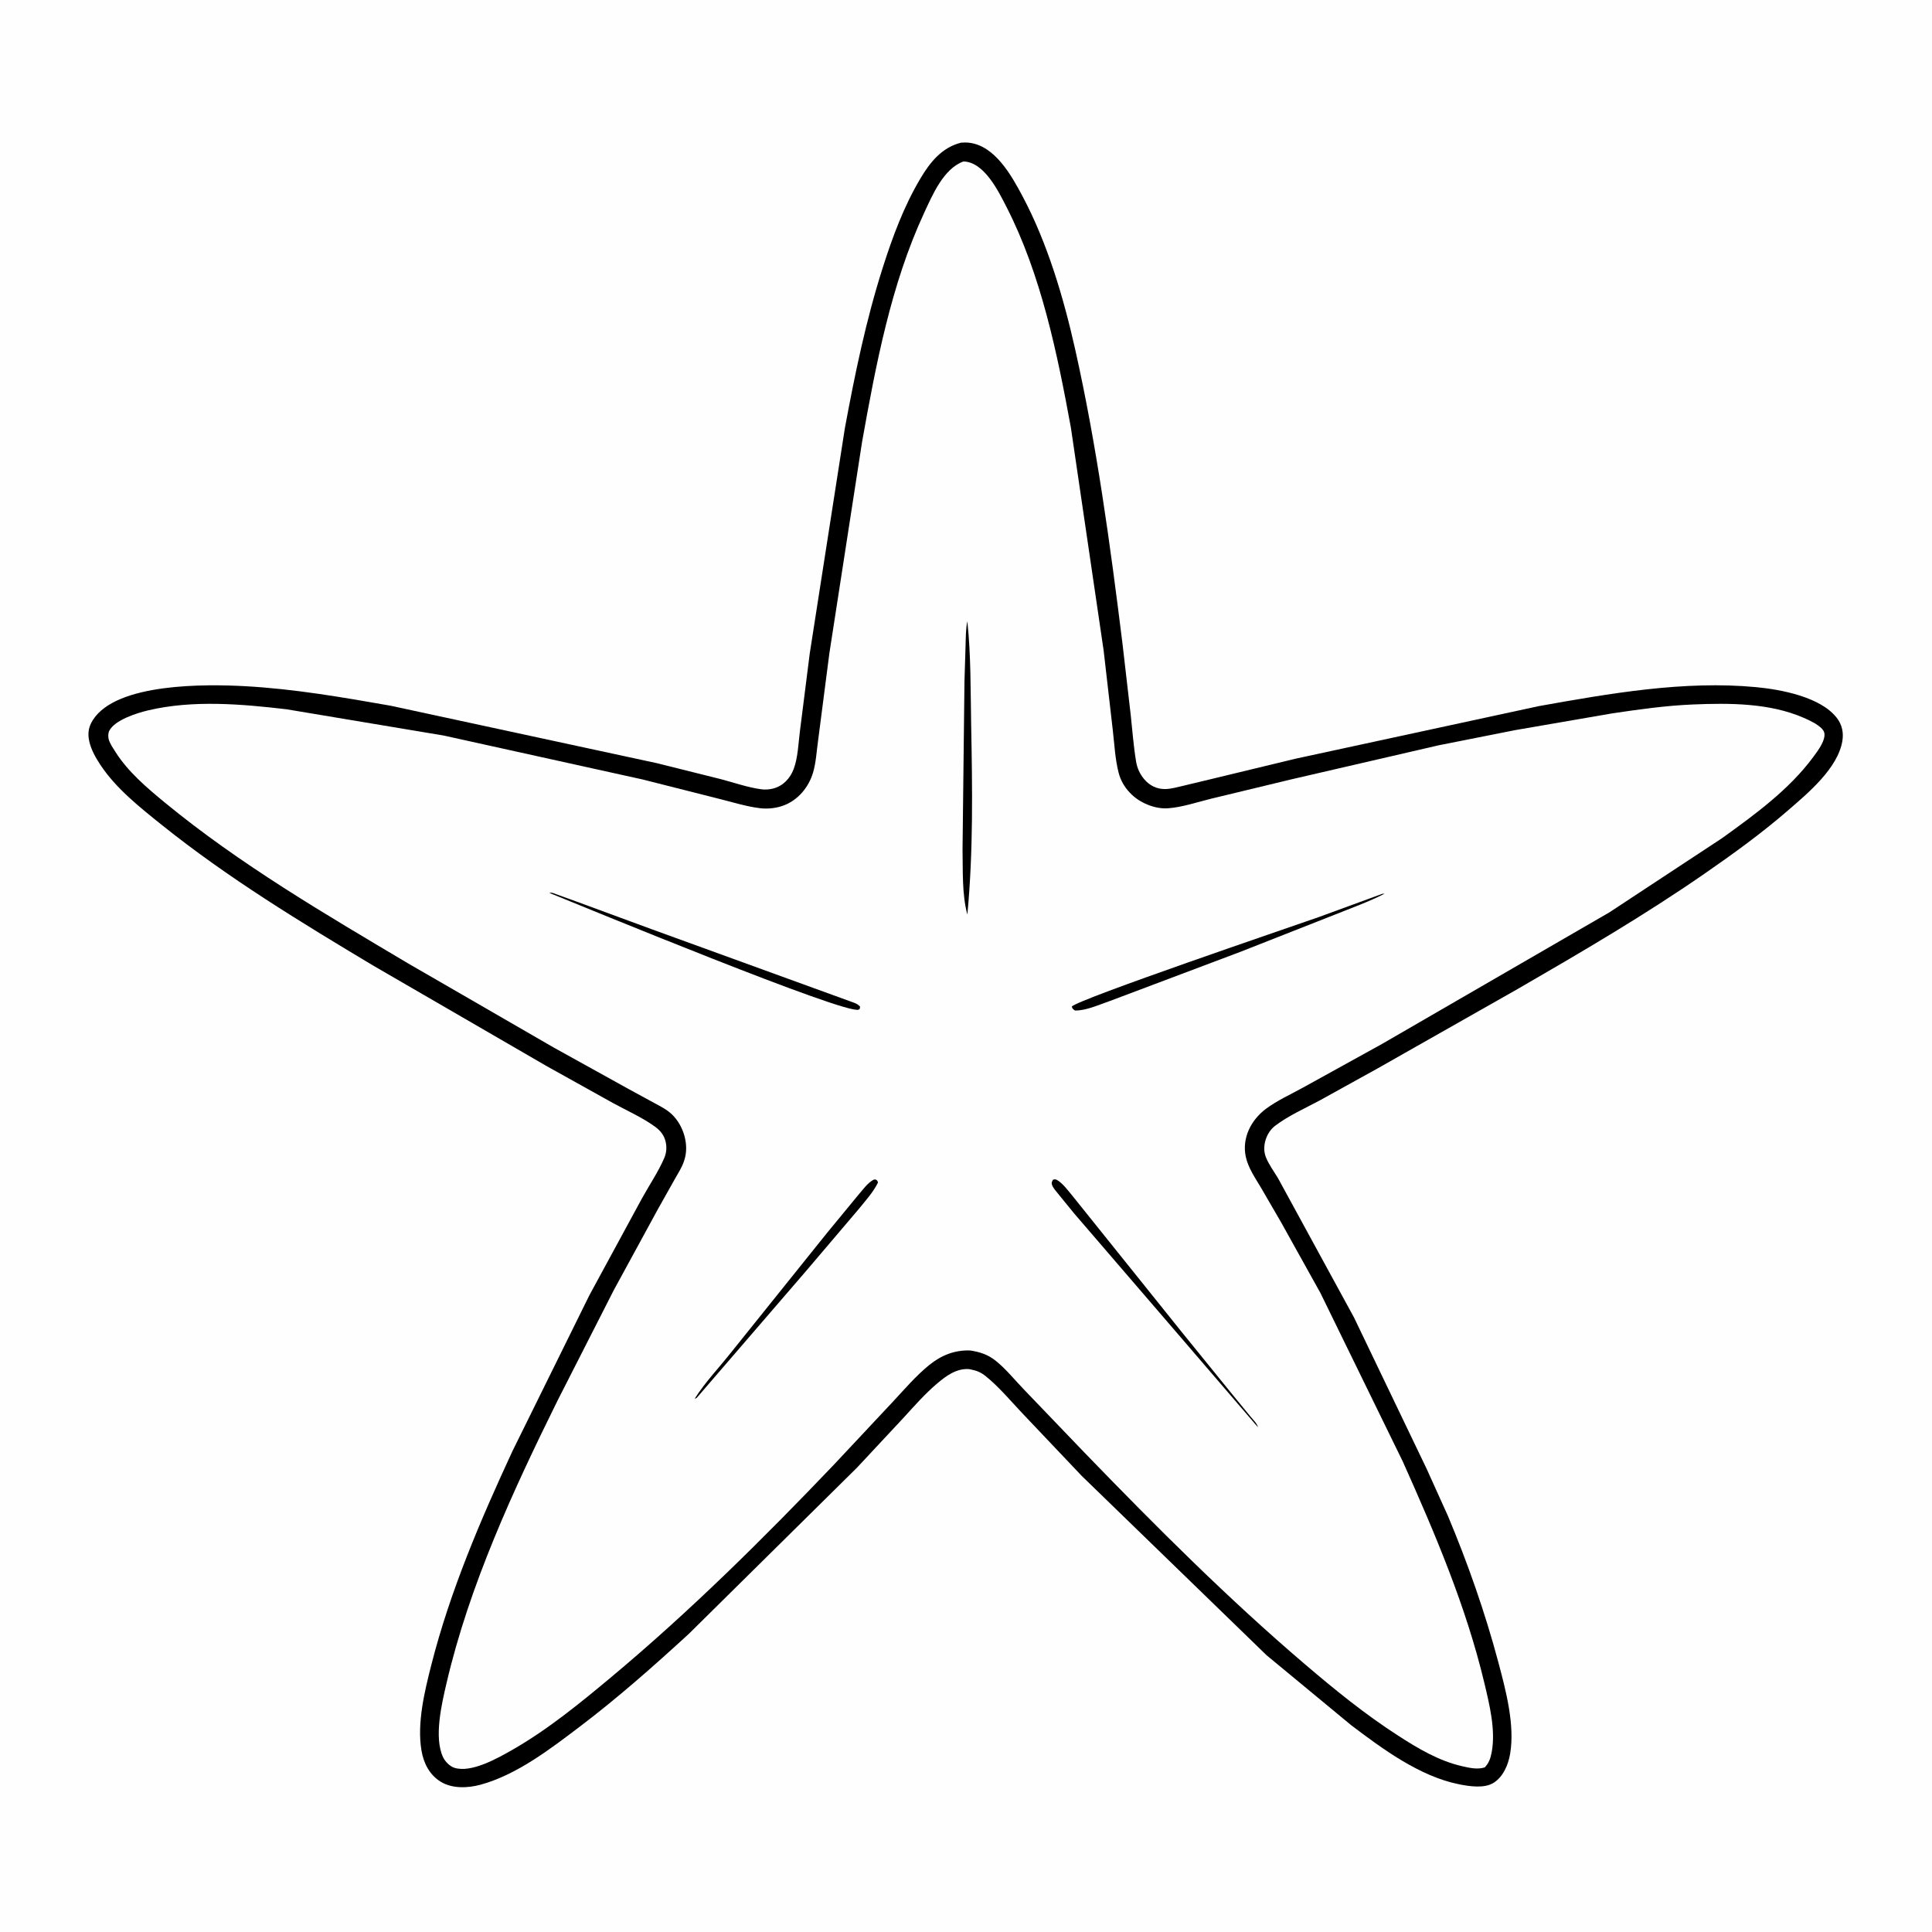 <svg version="1.1" xmlns="http://www.w3.org/2000/svg" style="display: block;" viewBox="0 0 2048 2048" width="1024" height="1024">
<path transform="translate(0,0)" fill="rgb(254,254,254)" d="M -0 -0 L 2048 0 L 2048 2048 L -0 2048 L -0 -0 z"/>
<path transform="translate(0,0)" fill="rgb(0,0,0)" d="M 1018.71 151.243 C 1021.42 151.071 1024.12 150.965 1026.82 151.247 C 1054.63 154.149 1072.3 186.148 1084.04 208.233 C 1110.35 257.738 1127.43 315.554 1139.68 370.126 C 1162.72 472.767 1176.83 577.187 1189.79 681.496 L 1198.64 758.183 C 1200.39 774.537 1201.63 791.264 1204.34 807.479 C 1205.52 814.489 1208.32 820.497 1212.88 825.961 C 1218.58 832.791 1226.66 836.748 1235.65 836.427 C 1241.82 836.207 1248.34 834.357 1254.33 832.956 L 1285.45 825.487 L 1373.48 804.232 L 1631.29 748.499 C 1706.29 735.12 1785.21 721.185 1861.53 728.399 C 1887.92 730.893 1929.91 738.758 1947.1 761.006 C 1952.65 768.189 1954.45 776.612 1952.97 785.5 C 1948.1 814.611 1916.44 840.796 1895.31 859.107 C 1867.22 883.443 1837.21 905.151 1806.66 926.286 C 1743.07 970.288 1676.22 1009.39 1609.32 1048.07 L 1460 1132.75 L 1398.81 1166.6 C 1383.34 1174.89 1365.5 1182.81 1351.58 1193.46 C 1342.31 1200.56 1337.45 1215.14 1341.78 1226.37 C 1344.75 1234.08 1350.37 1241.72 1354.68 1248.82 L 1435.35 1396.69 L 1512.27 1556.94 L 1534.91 1607.06 C 1555.92 1657.1 1574.32 1709.57 1588.29 1762 C 1596.21 1791.7 1606.04 1828.6 1600.77 1859.25 C 1598.8 1870.69 1593.69 1883 1583.66 1889.62 C 1573.75 1896.17 1557.53 1893.59 1546.55 1891.39 C 1505.06 1883.11 1465.54 1853.96 1432.36 1828.82 L 1342.63 1754.63 L 1146.74 1564.57 L 1083.57 1497.97 C 1071.4 1485.07 1058.66 1469.85 1044.88 1458.79 C 1039.72 1454.65 1035.15 1452.83 1028.77 1451.6 L 1027.17 1451.3 C 1013.97 1450.44 1003.31 1458.24 993.756 1466.27 C 980.542 1477.38 968.975 1490.73 957.302 1503.42 L 908.265 1555.97 L 730.202 1731.93 C 692.851 1766.23 654.751 1799.88 614.312 1830.53 C 583.056 1854.22 547.729 1881.36 509.531 1891.82 C 496.084 1895.5 479.472 1896.25 467.173 1888.72 C 455.289 1881.45 449.026 1868.98 446.777 1855.59 C 441.904 1826.59 450.056 1793.07 457.192 1764.98 C 477.129 1686.52 509.339 1611.38 543.287 1538.1 L 624.758 1373.05 L 680.394 1270.56 C 688.048 1256.58 697.937 1242.05 704.145 1227.54 C 706.672 1221.63 707.034 1215.33 705.304 1209.12 C 703.574 1202.91 699.733 1198.26 694.601 1194.51 C 681.154 1184.68 664.358 1177.24 649.712 1169.23 L 579.347 1130.04 L 395.98 1023.78 C 319.065 977.745 241.581 930.664 171.554 874.5 C 148.407 855.935 123.328 836.14 106.708 811.228 C 101.631 803.618 96.749 795.098 94.69 786.121 C 92.731 777.578 93.741 770.666 98.454 763.242 C 123.543 723.72 218.797 725.168 259.691 727.386 C 311.291 730.185 363.276 739.154 414.112 748.103 L 696.406 809.013 L 764.471 826.02 C 778.322 829.668 793.051 834.865 807.229 836.698 C 811.255 837.218 815.57 836.896 819.5 835.9 C 830.208 833.186 837.705 825.034 841.441 814.917 C 845.871 802.921 846.31 787.832 847.938 775.191 L 858.353 692.777 L 895.578 453.982 C 906.258 396.37 917.928 339.642 935.761 283.701 C 946.155 251.098 958.039 218.926 975.565 189.378 C 985.898 171.956 998.371 156.353 1018.71 151.243 z"/>
<path transform="translate(0,0)" fill="rgb(254,254,254)" d="M 1021.3 171.149 C 1043.3 171.697 1058.35 202.592 1067.04 219.607 C 1103.68 291.307 1120.8 374.798 1135.21 453.449 L 1169.91 689.627 L 1179.63 774.248 C 1181.33 788.943 1182.07 804.304 1185.66 818.661 C 1188.05 828.263 1193.1 836.218 1200.31 842.89 C 1209.91 851.776 1224.96 857.748 1238.14 856.809 C 1253.23 855.734 1269.26 850.239 1283.99 846.621 L 1369 826.121 L 1525 790.058 L 1606.12 773.967 L 1709.15 756.192 C 1737.44 751.976 1766.06 747.95 1794.66 746.764 C 1833.39 745.158 1875.74 745.148 1911.84 760.849 C 1918.2 763.615 1926.47 767.453 1931.32 772.5 C 1933.55 774.823 1934.36 777.293 1933.97 780.5 C 1933.07 787.93 1926.3 796.787 1921.92 802.712 C 1896.48 837.144 1859.94 863.667 1825.54 888.44 L 1706 967.141 L 1464.87 1106.7 L 1381.33 1152.84 C 1368.64 1159.88 1353.91 1166.54 1342.26 1175.16 C 1326.32 1186.96 1316.27 1206.22 1320.6 1226.28 C 1323.15 1238.13 1330.8 1249.05 1336.93 1259.4 L 1358.18 1295.99 L 1399.73 1370.67 L 1487.06 1549.38 C 1521 1625.14 1554.14 1702.93 1573.45 1783.92 C 1578.81 1806.41 1585.49 1833.44 1581.41 1856.51 L 1581.12 1858 C 1579.99 1864.08 1578.23 1868.95 1573.92 1873.5 C 1566.14 1876.02 1557.48 1874 1549.69 1872.2 C 1524.94 1866.48 1503.24 1853.49 1482.11 1839.86 C 1447.16 1817.33 1415.45 1791.59 1383.86 1764.66 C 1301.79 1694.71 1225.32 1618.11 1150.36 1540.62 L 1085.25 1472.76 C 1075.64 1462.82 1066.15 1450.94 1055.38 1442.38 C 1047.14 1435.83 1038.78 1433.16 1028.56 1431.57 C 1012.05 1430.94 997.941 1436.58 985.189 1446.85 C 970.959 1458.3 958.262 1473.32 945.781 1486.66 L 883.533 1553.08 C 808.93 1631.26 731.372 1708.09 648.41 1777.41 C 615.238 1805.13 580.405 1833.67 542.752 1855.11 C 527.629 1863.72 499.378 1879.79 481.5 1873.87 C 476.652 1872.26 471.858 1867.31 469.703 1862.79 C 459.704 1841.81 468.351 1805.63 473.39 1784.01 C 497.543 1680.38 543.878 1580.1 590.864 1485 L 650.53 1367.8 L 697.353 1281.87 L 715.524 1249.54 C 718.786 1243.69 722.624 1237.94 724.815 1231.58 L 725.314 1230.06 C 730.879 1213.68 724.574 1193.08 712.283 1181.3 C 706.797 1176.05 699.923 1172.68 693.308 1169.08 L 666.538 1154.51 L 587.006 1110.46 L 433.031 1021.5 C 344.678 968.996 254.016 916.052 174.5 850.556 C 155.679 835.054 135.761 818.141 122.588 797.404 C 120.098 793.485 116.876 788.822 115.432 784.416 C 114.516 781.622 114.463 777.434 115.772 774.792 C 121.538 763.155 145.345 755.762 157.192 752.975 C 204.661 741.806 256.04 746.279 304 751.904 L 470.395 779.711 L 681.176 826.267 L 763.602 847.117 C 777.264 850.532 791.557 855.025 805.5 856.7 C 813.807 857.698 822.656 856.784 830.5 853.902 C 845.947 848.228 857.249 834.502 861.861 818.99 C 865.026 808.346 865.631 796.193 867.187 785.207 L 879.177 692.459 L 913.838 468.404 C 928.41 386.949 944.476 301.517 979.462 226.043 C 988.435 206.686 1000.13 178.842 1021.3 171.149 z"/>
<path transform="translate(0,0)" fill="rgb(0,0,0)" d="M 926.069 1250.5 L 927.966 1250.26 C 930.301 1251.48 929.813 1251.29 930.739 1253.5 C 925.746 1263.77 917.212 1273.04 910.056 1281.94 L 854.653 1347.11 L 739.5 1480.69 C 737.759 1482.53 738.789 1481.9 736.432 1482.64 C 747.13 1465.65 761.613 1450.49 774.095 1434.75 L 877.081 1306.46 L 910.407 1266.01 C 915.045 1260.65 919.823 1253.9 926.069 1250.5 z"/>
<path transform="translate(0,0)" fill="rgb(0,0,0)" d="M 1116.26 1250.5 C 1118.51 1250.05 1118.92 1249.88 1121 1251.15 C 1126.91 1254.73 1132.37 1262.34 1136.81 1267.6 L 1251.88 1411 L 1307.3 1479.32 L 1325.72 1501.78 C 1328.38 1505.02 1332.56 1508.88 1333.5 1512.95 L 1255.67 1422.32 L 1138.57 1286.21 L 1121.68 1265.49 C 1119.5 1262.76 1116.1 1259.08 1115.09 1255.73 C 1114.4 1253.41 1115.26 1252.53 1116.26 1250.5 z"/>
<path transform="translate(0,0)" fill="rgb(0,0,0)" d="M 582.313 946.5 L 584.114 946.269 C 585.888 946.26 589.06 947.785 590.774 948.345 L 610.193 955.357 L 690.957 985.062 L 905.936 1063.16 C 908.423 1064.2 909.855 1065.08 911.714 1067.03 L 911.353 1069.5 L 910.328 1070.22 C 898.265 1076.68 618.812 961.275 582.313 946.5 z"/>
<path transform="translate(0,0)" fill="rgb(0,0,0)" d="M 1025.4 658.5 C 1029.31 694.463 1028.78 731.904 1029.46 768.084 C 1030.74 835.416 1031.78 902.348 1025.44 969.511 C 1019.63 947.98 1020.79 922.749 1020.33 900.448 L 1022.38 722.2 L 1023.54 684.292 C 1023.8 675.691 1023.73 666.968 1025.4 658.5 z"/>
<path transform="translate(0,0)" fill="rgb(0,0,0)" d="M 1465.27 947.5 L 1467.78 947.301 C 1451.1 955.904 1432.59 962.463 1415.15 969.499 L 1315 1008.93 L 1177.22 1060.84 C 1166.02 1064.61 1151.35 1071.51 1139.5 1071.17 C 1137.35 1069.58 1136.89 1069.51 1136.11 1067 C 1143.28 1059.02 1367.37 982.902 1397.81 972.188 L 1465.27 947.5 z"/>
</svg>